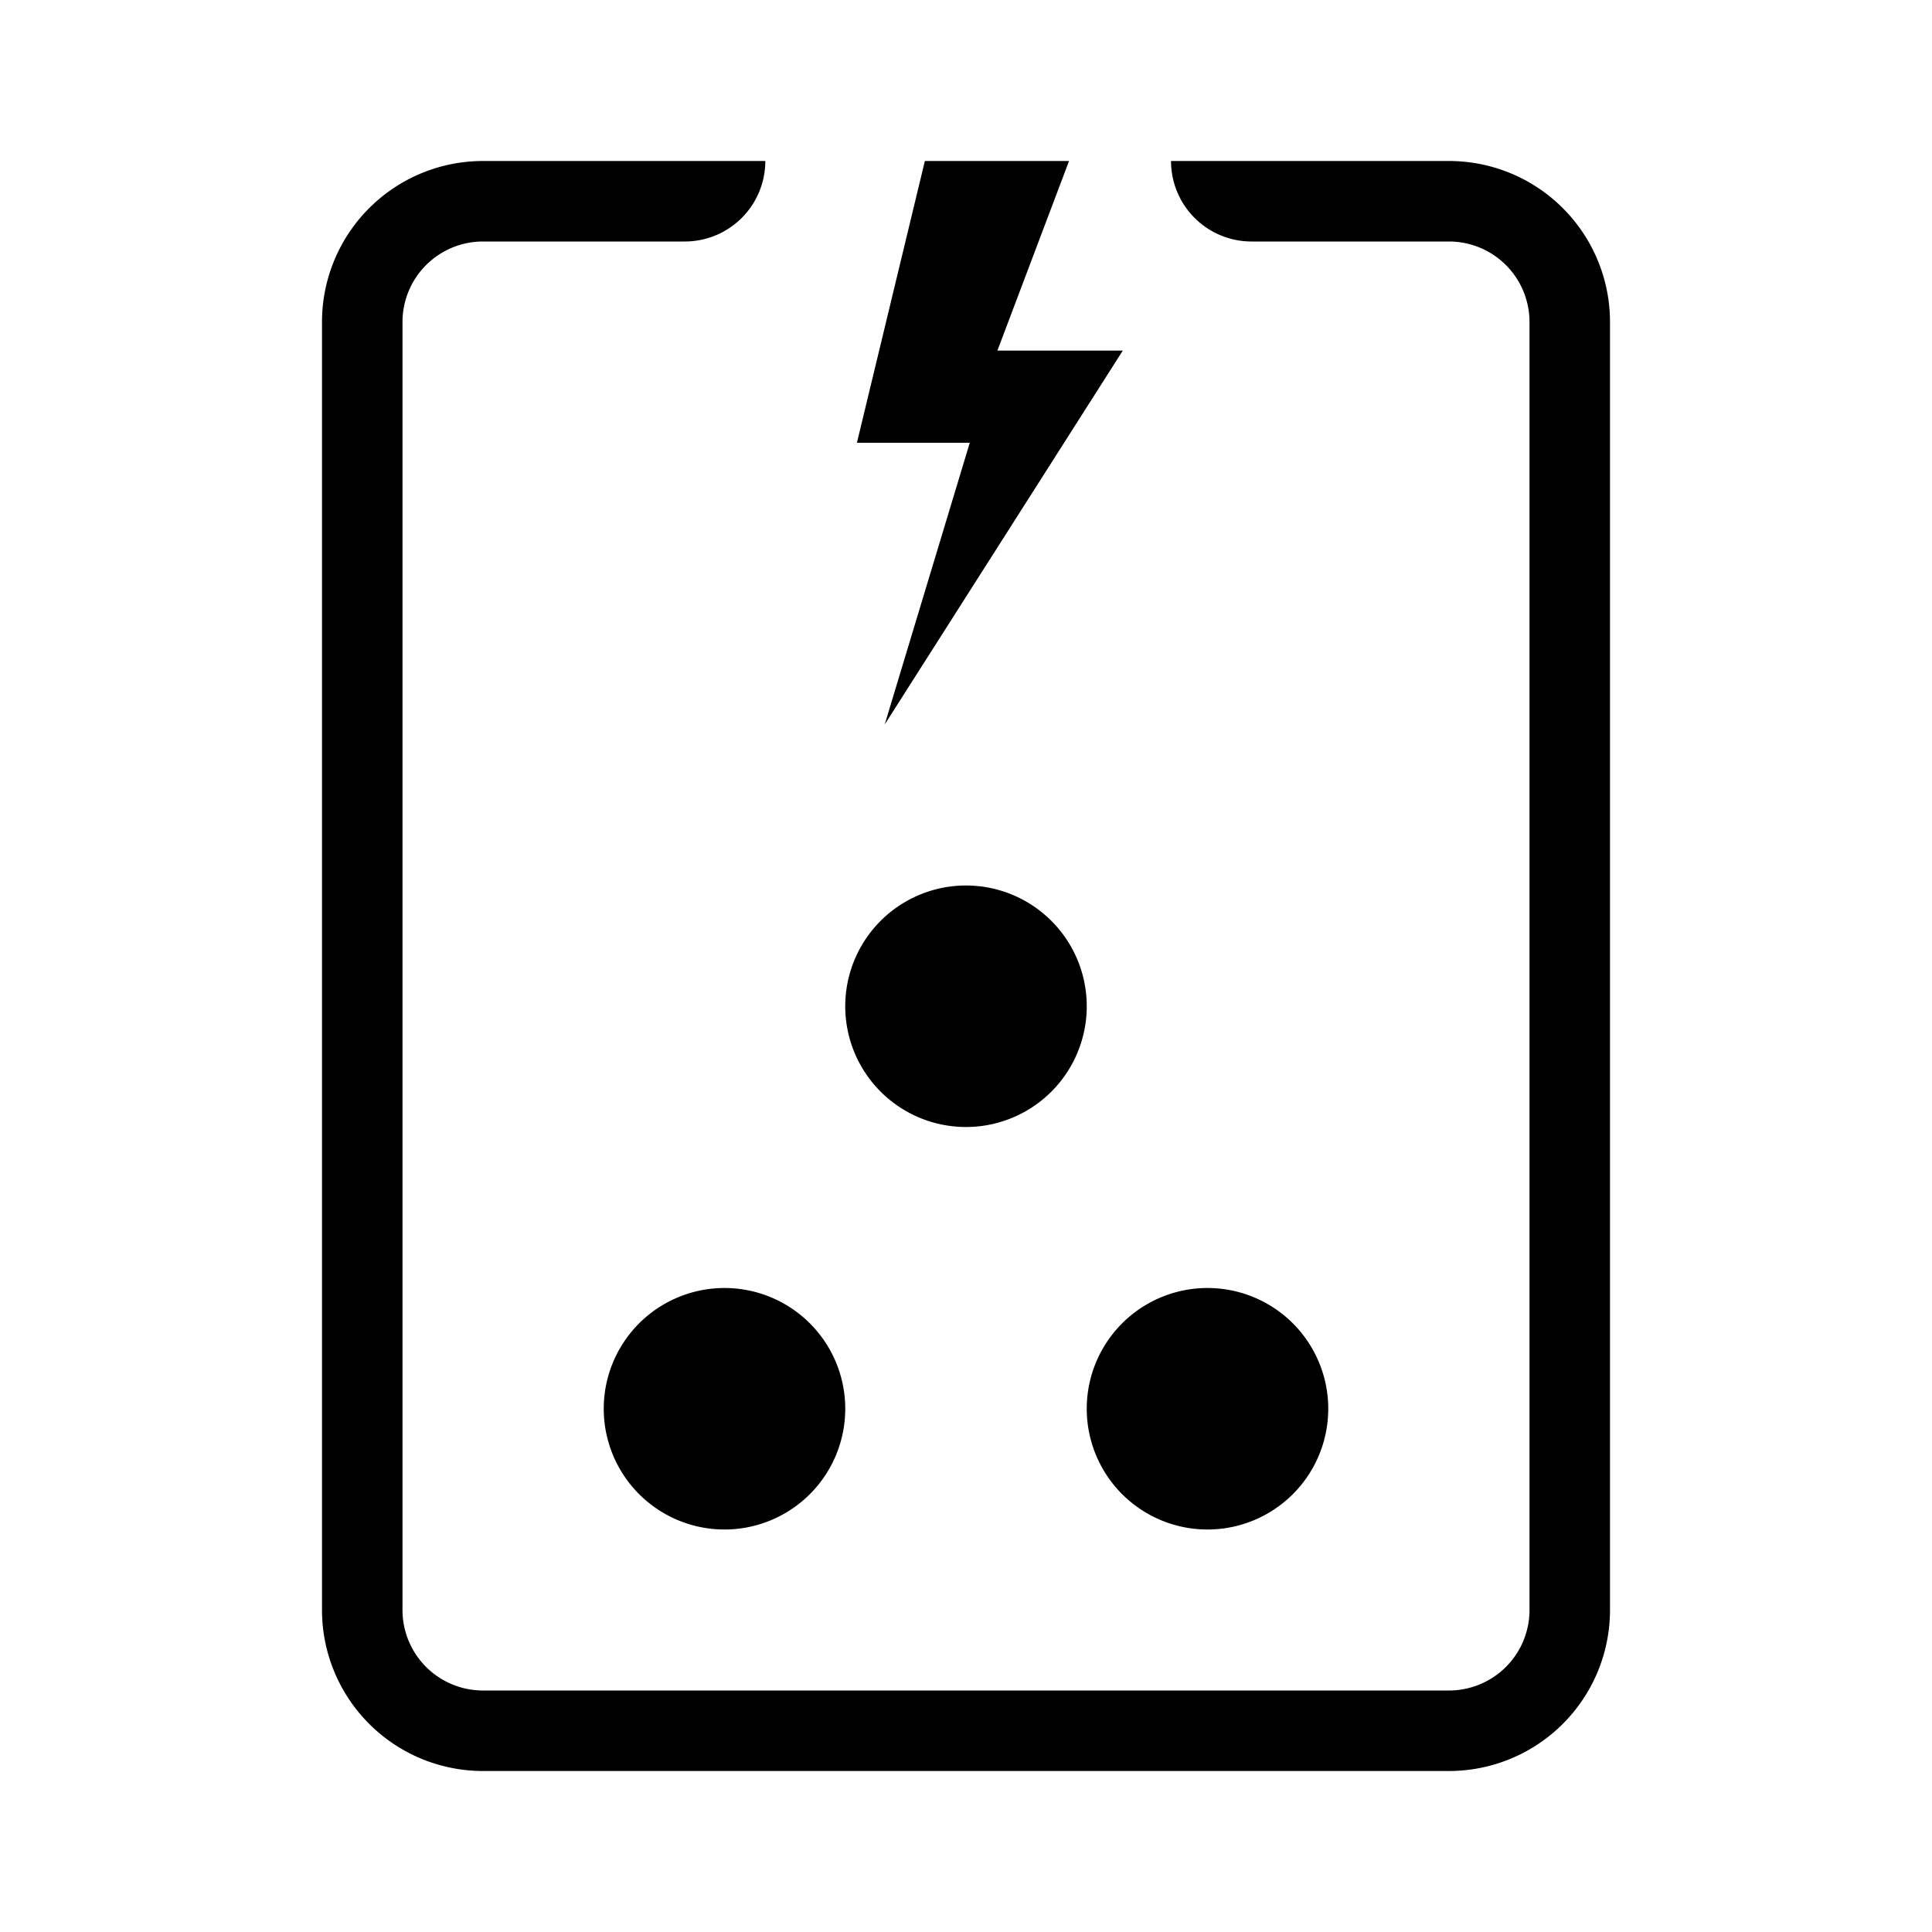 <svg xmlns="http://www.w3.org/2000/svg" width="24" height="24" viewBox="0 0 24 24">
    <g fill="none" fill-rule="evenodd">
        <path d="M0 0h24v24H0z"/>
        <path fill="#000" d="M9 19a1.5 1.5 0 1 1 0-3 1.5 1.5 0 0 1 0 3zm3-5a1.5 1.5 0 1 1 0-3 1.5 1.5 0 0 1 0 3zm3 5a1.5 1.5 0 1 1 0-3 1.5 1.5 0 0 1 0 3zM9.507 2a1 1 0 0 1-1 1H6a1 1 0 0 0-1 1v16a1 1 0 0 0 1 1h12a1 1 0 0 0 1-1V4a1 1 0 0 0-1-1h-2.453a1 1 0 0 1-1-1H18a2 2 0 0 1 2 2v16a2 2 0 0 1-2 2H6a2 2 0 0 1-2-2V4a2 2 0 0 1 2-2h3.507zm1.138 3.5l.844-3.5h1.791l-.89 2.355h1.558L10.99 9l1.057-3.5h-1.402z"/>
    </g>
</svg>
